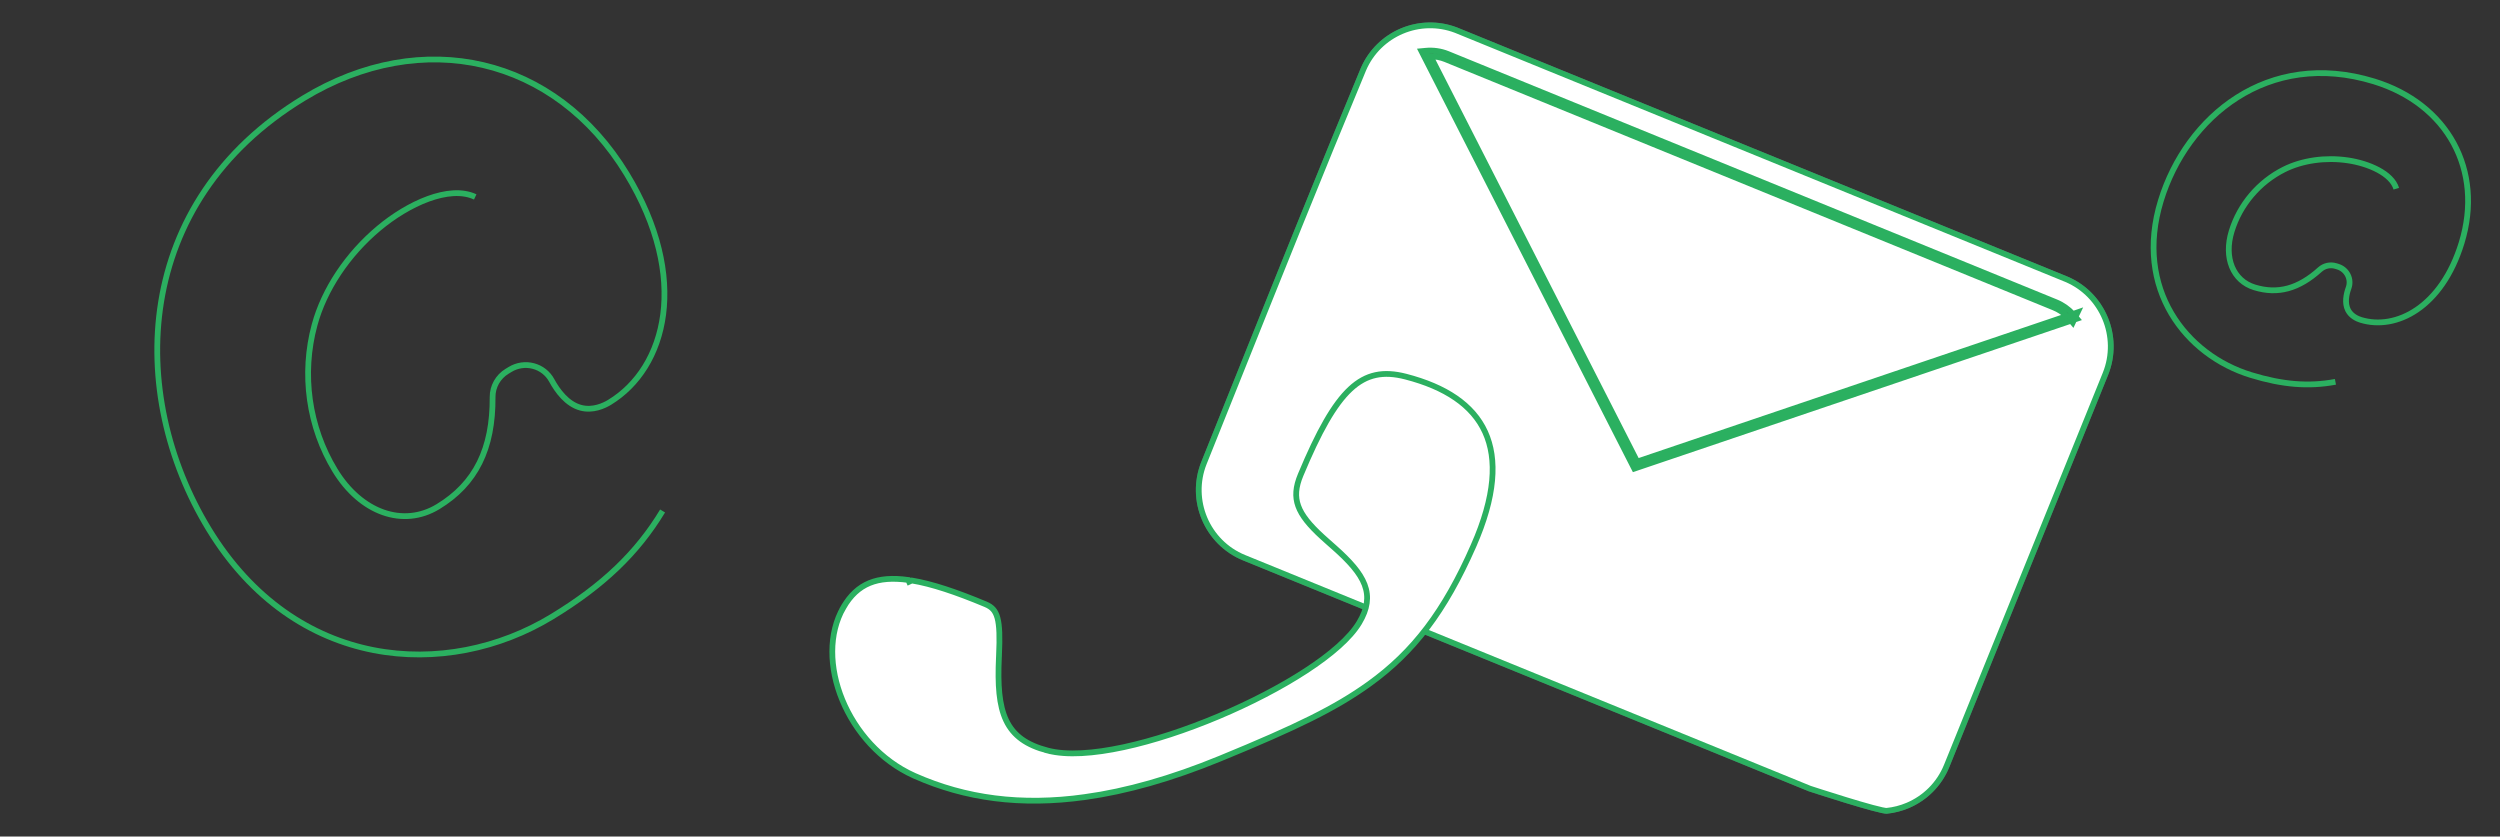 <svg width="260" height="87" viewBox="0 0 260 87" fill="none" xmlns="http://www.w3.org/2000/svg">
<rect x="0" y="0" width="260" height="87" fill="#333333" stroke="none"/>
<path fill-rule="evenodd" clip-rule="evenodd" d="M214.919 28.724L151.54 2.857C149.577 2.102 147.485 2.194 145.68 2.956C143.875 3.719 142.347 5.156 141.518 7.088C135.87 20.655 130.408 34.415 124.925 48.057C124.132 50.053 124.217 52.195 124.991 54.036C125.773 55.896 127.263 57.459 129.265 58.278L188.102 82.293C188.102 82.293 195.456 84.705 196.24 84.626C197.024 84.547 197.788 84.35 198.509 84.046C200.361 83.264 201.921 81.77 202.735 79.761L219.245 38.994C220.059 36.984 219.979 34.822 219.199 32.967C218.417 31.108 216.926 29.542 214.921 28.723L214.919 28.724ZM215.493 33.003L215.494 33.003L215.494 33.004L215.493 33.003L170.119 48.371L148.3 5.578C149.015 5.51 149.752 5.604 150.456 5.887L150.48 5.897L213.709 31.704C214.421 31.996 215.025 32.448 215.493 33.003Z" fill="#525B66"/>
<path fill-rule="evenodd" clip-rule="evenodd" d="M215.493 33.003L215.494 33.003L215.494 33.004L215.493 33.003Z" fill="#525B66"/>
<path d="M214.805 29.001L214.93 29.052L214.93 29.052C216.796 29.853 218.186 31.332 218.922 33.083C219.673 34.868 219.749 36.948 218.967 38.881L202.457 79.648L202.457 79.648C201.674 81.581 200.174 83.017 198.392 83.77C197.699 84.062 196.964 84.252 196.21 84.328L196.209 84.328L196.207 84.328L196.198 84.328C196.19 84.328 196.179 84.328 196.166 84.327C196.139 84.325 196.104 84.322 196.06 84.316C195.973 84.304 195.861 84.283 195.727 84.255C195.459 84.198 195.113 84.112 194.715 84.005C193.921 83.791 192.932 83.499 191.965 83.202C190.998 82.906 190.056 82.608 189.355 82.383C189.005 82.27 188.715 82.177 188.512 82.111L188.278 82.035L188.217 82.015L188.206 82.011L129.379 58C129.379 58 129.379 58 129.379 58C127.454 57.213 126.02 55.71 125.268 53.92L125.268 53.92C124.523 52.148 124.442 50.088 125.204 48.169C126.333 45.359 127.461 42.545 128.59 39.729C132.944 28.868 137.31 17.976 141.795 7.204C142.592 5.348 144.061 3.966 145.797 3.232C147.532 2.499 149.543 2.412 151.429 3.136C151.43 3.137 151.431 3.137 151.432 3.137L214.805 29.001ZM215.585 32.654C215.108 32.134 214.513 31.709 213.822 31.427L213.822 31.427L150.598 5.621L150.593 5.619L150.574 5.611L150.574 5.611L150.568 5.608C149.817 5.307 149.032 5.207 148.271 5.28L147.833 5.322L148.033 5.715L169.852 48.507L169.97 48.738L170.215 48.655L215.396 33.353L215.565 33.553L215.711 33.246L216.006 33.146L215.848 32.958L216.072 32.484L215.585 32.654ZM213.596 31.982C214.115 32.194 214.573 32.499 214.957 32.868L170.269 48.004L148.779 5.857C149.302 5.861 149.831 5.959 150.341 6.164L150.361 6.173L150.361 6.173L150.366 6.175L213.596 31.982Z" fill="white" stroke="#2BB060" stroke-width="0.6"/>
<path d="M95.135 80.698L95.065 80.667C91.582 79.1 88.961 76.097 87.601 72.795C86.23 69.466 86.155 65.878 87.711 63.174L87.451 63.024L87.711 63.174C88.436 61.913 89.326 61.089 90.435 60.634C91.514 60.192 92.831 60.088 94.461 60.316L94.545 60.504L94.82 60.377L94.831 60.373C96.898 60.715 99.416 61.555 102.5 62.843C102.838 62.984 103.09 63.151 103.284 63.367C103.477 63.582 103.626 63.864 103.734 64.256C103.953 65.056 103.985 66.264 103.896 68.179L103.896 68.179L103.896 68.179L103.896 68.181C103.894 68.231 103.893 68.256 103.892 68.281C103.891 68.306 103.89 68.332 103.887 68.382L103.887 68.383C103.757 71.219 103.894 73.353 104.64 74.922C105.4 76.523 106.769 77.492 108.968 78.062L109.043 77.772L108.968 78.062C110.96 78.579 113.753 78.375 116.845 77.71C119.948 77.043 123.391 75.903 126.703 74.509C130.015 73.115 133.205 71.466 135.799 69.776C138.384 68.093 140.414 66.347 141.366 64.752L141.366 64.752C142.218 63.323 142.402 62.07 141.918 60.8C141.446 59.564 140.353 58.352 138.775 56.952L138.775 56.952C138.706 56.89 138.554 56.756 138.415 56.634C138.282 56.517 138.162 56.41 138.137 56.388L138.136 56.387C137.887 56.167 137.696 55.996 137.514 55.829L137.514 55.829C136.181 54.61 135.373 53.613 135.017 52.624C134.667 51.653 134.74 50.649 135.271 49.377C137.142 44.895 138.736 42.043 140.433 40.46C141.274 39.675 142.136 39.209 143.066 39.007C143.999 38.805 145.024 38.865 146.198 39.169C150.318 40.235 153.166 42.109 154.453 44.931C155.742 47.756 155.506 51.624 153.24 56.774L153.514 56.895L153.24 56.774C150.233 63.608 147.013 67.811 142.391 71.136C138.918 73.635 134.877 75.611 126.895 78.89C121.809 80.979 117.15 82.293 112.857 82.892L112.899 83.189L112.857 82.892C106.165 83.826 100.399 83.031 95.135 80.698Z" fill="white" stroke="#2BB060" stroke-width="0.6"/>
<path d="M242.885 39.71C240.102 40.228 237.396 40.011 234.112 39.006C227.327 36.931 221.926 30.037 224.728 20.876C227.396 12.155 235.862 5.09 246.88 8.46C254.561 10.81 258.313 17.717 256.007 25.258C253.947 31.991 249.175 34.385 245.526 33.269C245.167 33.159 244.516 32.879 244.193 32.241C243.821 31.509 244.021 30.586 244.254 29.94C244.412 29.502 244.382 29.018 244.169 28.601C243.958 28.184 243.583 27.87 243.134 27.732L242.932 27.671C242.352 27.493 241.722 27.632 241.275 28.035C239.055 30.039 236.893 30.627 234.472 29.887C232.229 29.2 231.25 26.803 232.09 24.057C232.942 21.272 234.937 18.923 237.563 17.614C239.446 16.676 241.857 16.335 244.176 16.678C246.343 16.997 248.742 18.035 249.216 19.625" stroke="#2BB060" stroke-width="0.6"/>
<path d="M68.91 53.142C66.266 57.517 62.723 60.905 57.425 64.128C46.477 70.786 30.692 69.792 21.702 55.011C13.144 40.939 13.782 21.036 31.56 10.223C43.954 2.685 57.776 5.92 65.176 18.087C71.784 28.952 69.282 38.262 63.395 41.843C62.815 42.196 61.656 42.737 60.407 42.408C58.974 42.03 57.968 40.651 57.377 39.561C56.976 38.823 56.287 38.281 55.47 38.068C54.653 37.852 53.779 37.98 53.054 38.42L52.729 38.618C51.793 39.188 51.223 40.205 51.23 41.291C51.266 46.692 49.463 50.314 45.557 52.69C41.938 54.891 37.529 53.332 34.834 48.902C32.101 44.408 31.329 38.897 32.718 33.783C33.713 30.115 36.148 26.455 39.398 23.739C42.43 21.199 46.711 19.211 49.423 20.48" stroke="#2BB060" stroke-width="0.6"/>
</svg>

